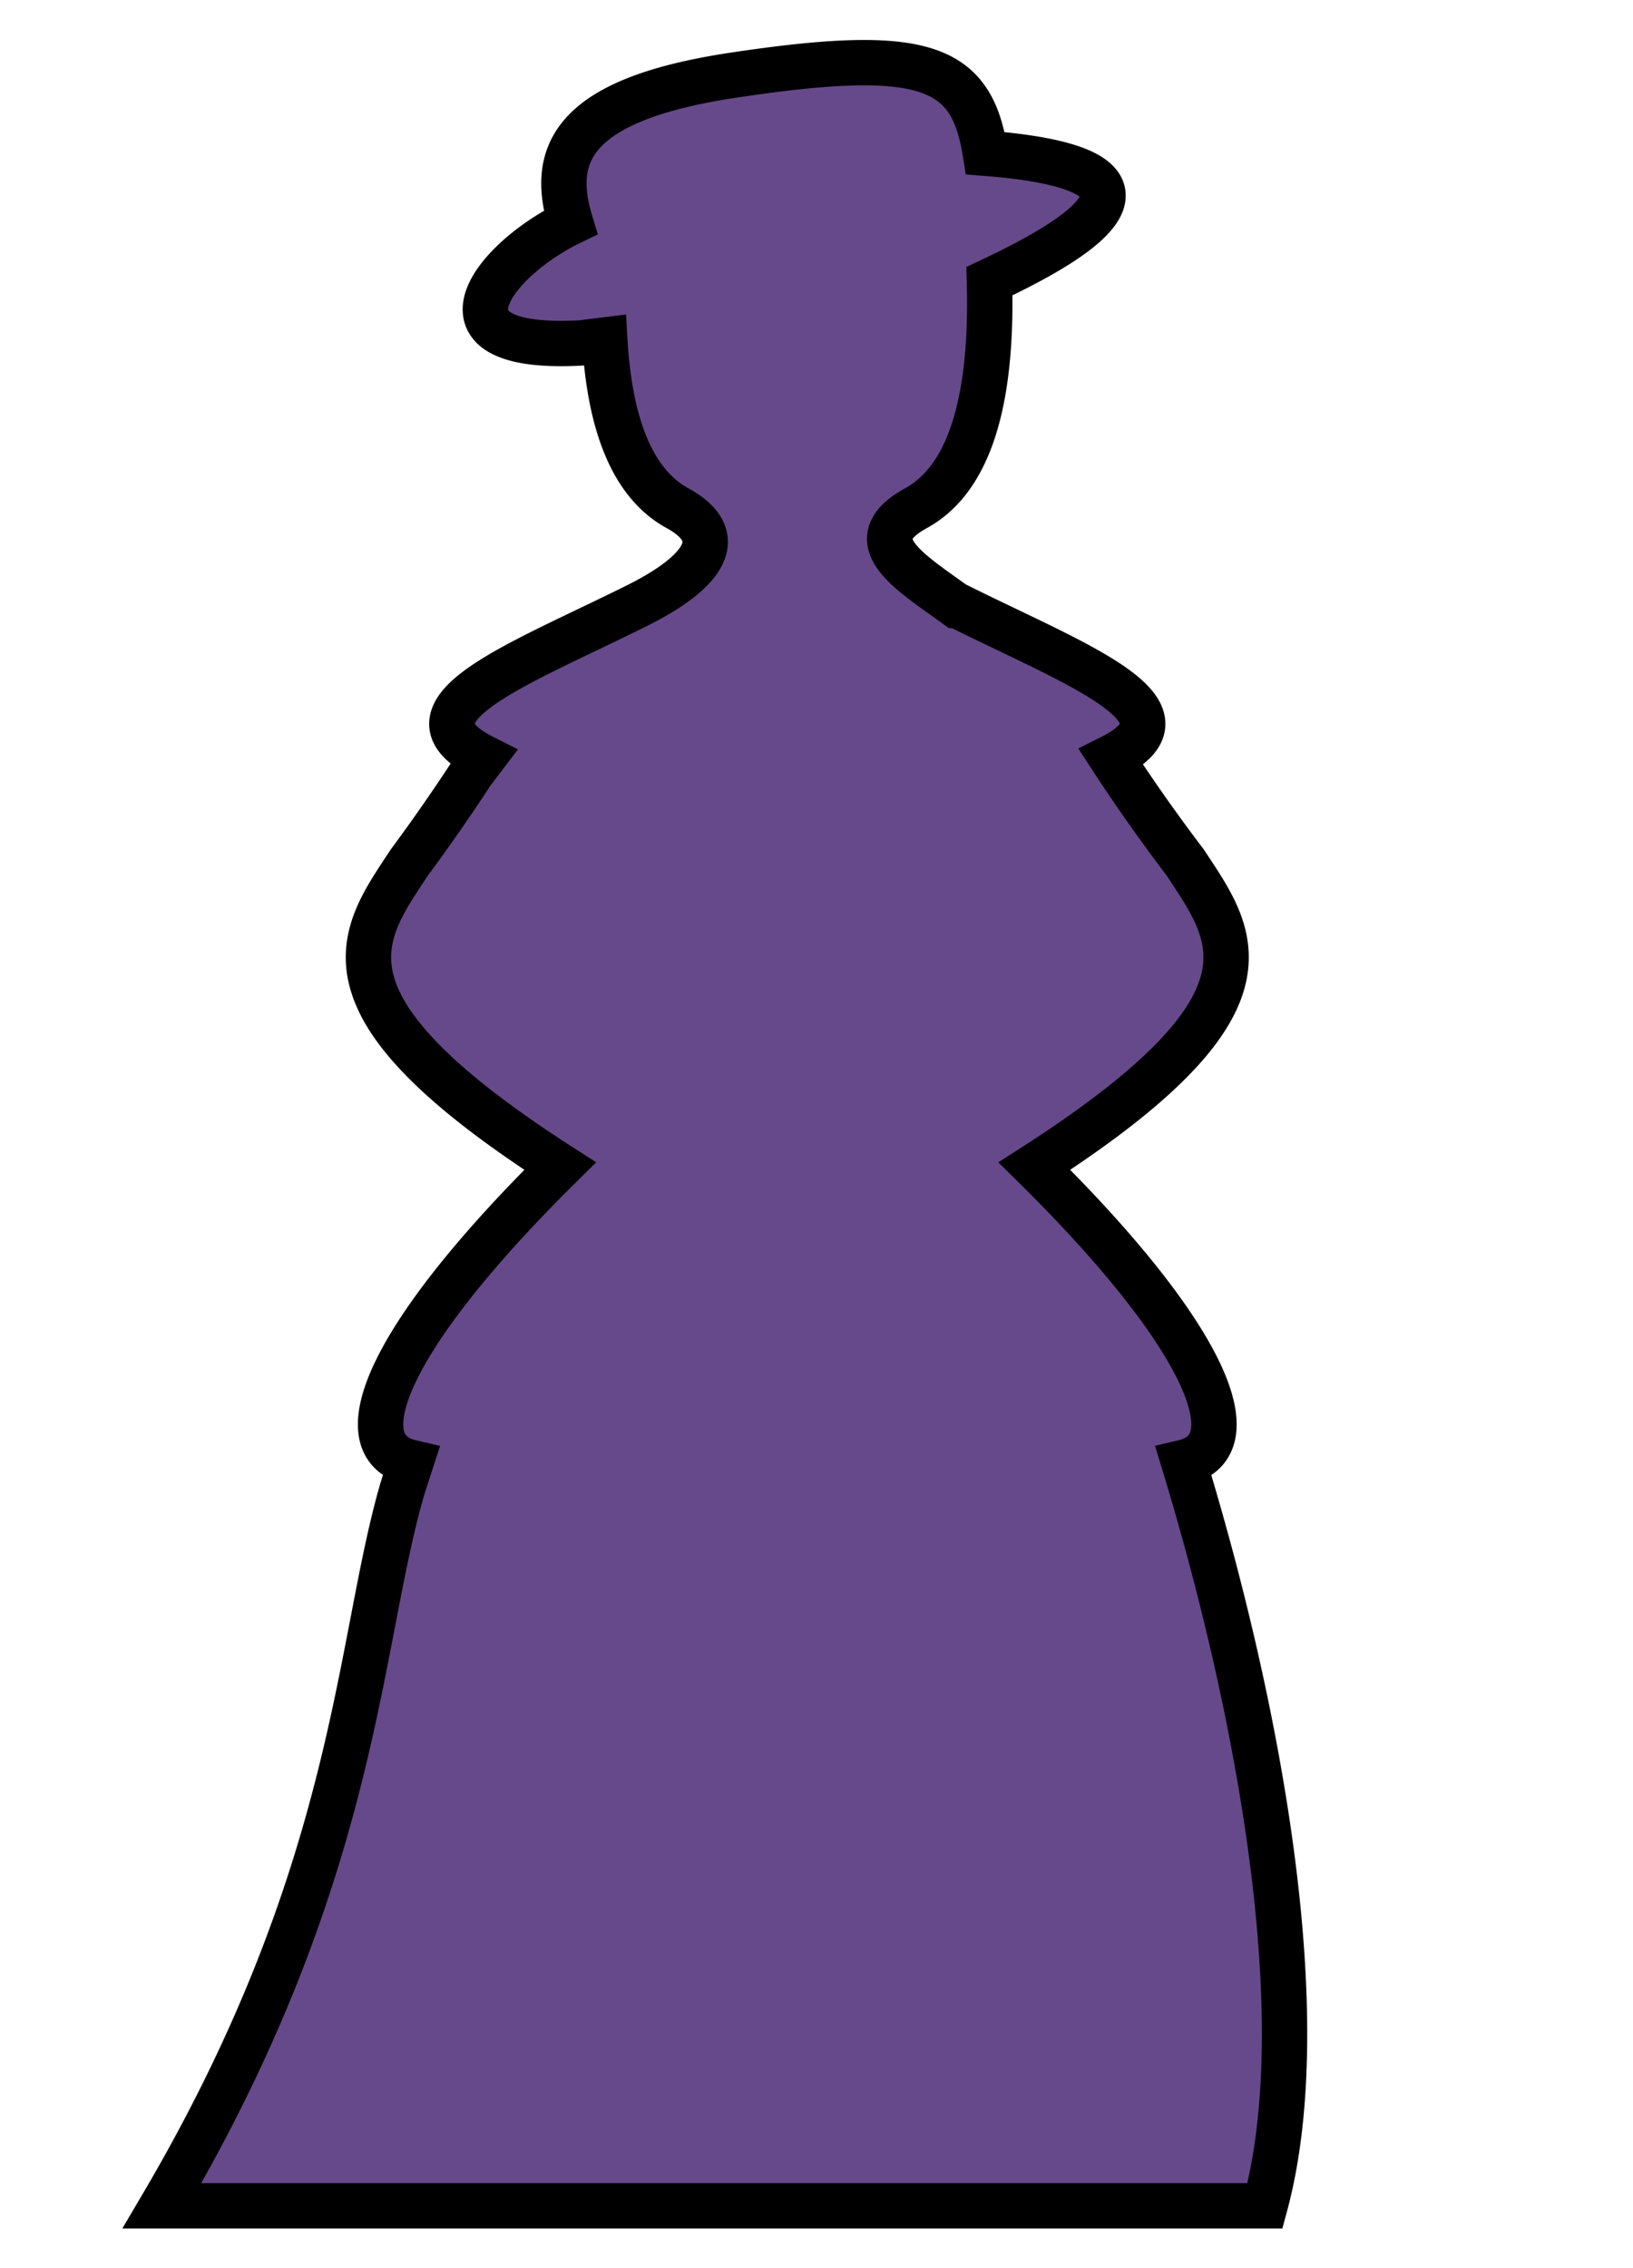 <svg xmlns="http://www.w3.org/2000/svg" width="72" height="100">
<path fill="#66498a" d="M 37.578 2.77 C 36.184 2.807 34.463 2.994 32.334 3.314 C 25.15 4.396 24.248 6.833 25.154 9.807 C 21.746 11.456 18.572 15.493 25.604 15.121 L 26.666 14.99 C 26.861 18.368 27.724 21.227 29.869 22.404 C 32.489 23.842 30.43 25.533 28.1 26.695 C 22.881 29.298 17.249 31.352 21.314 33.391 L 20.807 34.059 A 82.65 -82.65 0 0 0 18.043 38.033 C 15.926 41.255 13.507 44.225 24.697 51.412 C 16.985 59.031 15.167 63.784 18.117 64.475 L 17.762 65.57 C 15.755 72.366 15.824 82.517 7.143 97.252 L 55.775 97.252 C 58.067 88.799 55.408 75.011 52.193 64.473 C 55.135 63.777 53.314 59.025 45.609 51.412 C 56.799 44.225 54.378 41.255 52.262 38.033 A 77.637 -77.637 0 0 0 48.992 33.391 C 53.055 31.352 47.422 29.298 42.205 26.695 L 42.162 26.695 C 40.119 25.21 37.77 23.842 40.389 22.404 C 43.069 20.935 43.749 16.847 43.625 12.396 C 52.093 8.432 48.285 7.128 43.445 6.756 C 42.992 3.875 41.76 2.657 37.578 2.77 z " stroke="black" stroke-width="2" />
</svg>
